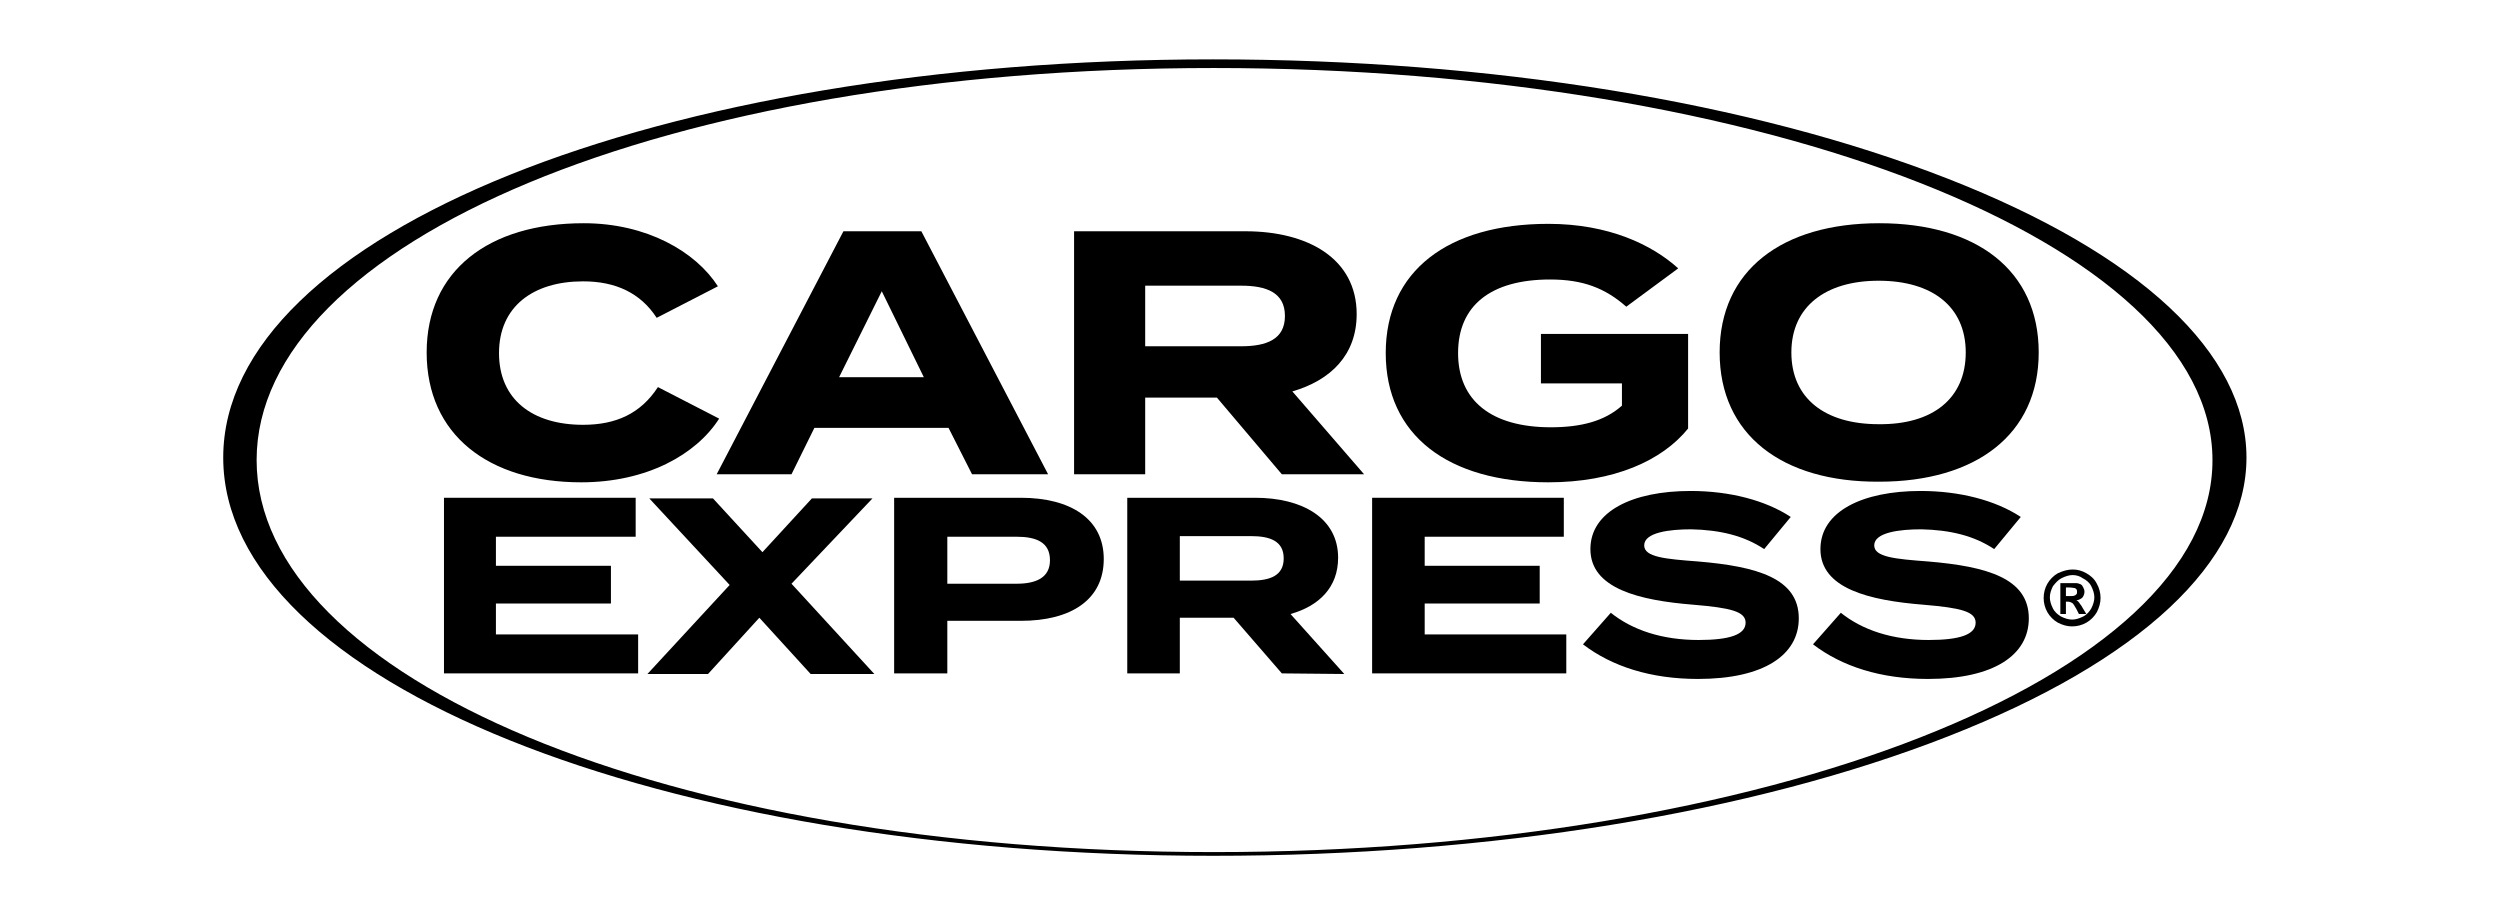 <?xml version="1.0" encoding="utf-8"?>
<!-- Generator: Adobe Illustrator 28.3.0, SVG Export Plug-In . SVG Version: 6.00 Build 0)  -->
<svg version="1.1" id="Layer_1" xmlns="http://www.w3.org/2000/svg" xmlns:xlink="http://www.w3.org/1999/xlink" x="0px" y="0px"
	 viewBox="0 0 404.3 146.4" style="enable-background:new 0 0 404.3 146.4;" xml:space="preserve">
<style type="text/css">
	.st0{display:none;}
	.st1{display:inline;}
	.st2{display:none;fill:none;stroke:#000000;stroke-width:2;stroke-miterlimit:10;}
</style>
<g id="Graphic">
	<g class="st0">
		<g class="st1">
			<path d="M59.6,117.2l0.7,0.7c45.8,41.5,137.5,37.4,138.4,37.3c87.7,2.5,133.9-35.6,134.3-35.9l0.8-0.6l1.3,1.5l-0.8,0.6
				c-0.5,0.4-47.1,39-135.6,36.4c-0.8,0-93.3,4.2-139.8-37.8l-0.7-0.7L59.6,117.2z"/>
		</g>
		<g class="st1">
			<path d="M128.4,118.4l0.6,0.8c26.7,38.1,69.4,36,69.8,36c49.6-2.8,71.6-35.1,71.9-35.4l0.6-0.8l1.7,1.1l-0.6,0.8
				c-0.2,0.3-5.7,8.5-17.6,17.1c-10.9,7.9-29.4,17.7-55.8,19.2c-0.4,0-44.3,2.2-71.6-36.8l-0.6-0.8L128.4,118.4z"/>
		</g>
		<g class="st1">
			
				<rect x="198.4" y="121.5" transform="matrix(1 -1.684787e-02 1.684787e-02 1 -2.319 3.379)" width="2" height="35.6"/>
		</g>
		<g class="st1">
			<path d="M205.8,141.7c61.1,0,97.1,4.5,97.6,4.6l5.8,0.8l-5.8,1.1l-0.3,0.1c-0.8-0.1-79.5-10.3-203.8-0.3H99l-7.4-1.5l6.6-0.4
				C139.4,142.8,175.7,141.7,205.8,141.7z"/>
		</g>
		<g class="st1">
			<path d="M215.4,125c23.1,0,42.9,0.5,59.2,1.2c51.8,2.1,80,6.4,80.3,6.5l3.6,0.6l-3.4,1.2l-0.4,0.1c-1.1-0.2-113.6-17.1-307,0.1
				l-0.4-0.1l-4-1.4l1-0.1C114.1,126.8,170.8,125,215.4,125z"/>
		</g>
	</g>
	<g class="st0">
		<g class="st1">
			<path d="M340.6,11.5l-0.7-0.7C294-30.7,202.3-26.6,201.4-26.5C113.7-29.1,67.6,9.1,67.1,9.4L66.3,10L65,8.5l0.8-0.6
				c0.5-0.4,47.1-39,135.6-36.4c0.8,0,93.3-4.2,139.8,37.8l0.7,0.7L340.6,11.5z"/>
		</g>
		<g class="st1">
			<path d="M271.8,10.3l-0.6-0.8c-26.7-38.1-69.4-36-69.8-36c-49.6,2.8-71.6,35.1-71.9,35.4L129,9.7l-1.7-1.1l0.6-0.8
				c0.2-0.3,5.7-8.5,17.6-17.1c10.9-7.9,29.4-17.7,55.8-19.2c0.4,0,44.3-2.2,71.6,36.8l0.6,0.8L271.8,10.3z"/>
		</g>
		<g class="st1">
			
				<rect x="199.8" y="-28.5" transform="matrix(1 -1.684787e-02 1.684787e-02 1 0.209 3.382)" width="2" height="35.6"/>
		</g>
		<g class="st1">
			<path d="M194.4-13.1c-61.1,0-97.1-4.5-97.6-4.6L91-18.5l5.8-1.1l0.3-0.1c0.8,0.1,79.5,10.3,203.8,0.3h0.3l7.4,1.5l-6.6,0.4
				C260.8-14.2,224.5-13.1,194.4-13.1z"/>
		</g>
		<g class="st1">
			<path d="M184.8,3.7c-23.1,0-42.9-0.5-59.2-1.2C73.8,0.4,45.6-3.9,45.3-4l-3.6-0.6l3.4-1.2L45.6-6c1.1,0.2,113.6,17.1,307-0.1
				L353-6l4,1.4l-1,0.1C286,1.8,229.3,3.7,184.8,3.7z"/>
		</g>
	</g>
	<path class="st2" d="M196.8-33.6C59.2-33.6-48.6,9.2-48.6,63.9s107.8,97.4,245.3,97.4c68.8,0,133.5-10.4,182.1-29.2
		c47.8-18.5,74-42.7,74-68.3c0-25.5-26.3-49.8-74-68.3C330.3-23.2,265.6-33.6,196.8-33.6z"/>
</g>
<g>
	<path d="M315,28.9C283.3,16.5,241.1,9.6,196.2,9.6C106.4,9.6,36.1,37.9,36.1,74s70.3,64.4,160.1,64.4c44.9,0,87.1-6.9,118.8-19.3
		c31.2-12.2,48.3-28.3,48.3-45.1S346.2,41.1,315,28.9z M196.3,137.8c-89.2,0-154.8-28.4-154.8-63.4S107.1,11,196.3,11
		s161.5,28.4,161.5,63.4C357.9,109.5,285.5,137.8,196.3,137.8z"/>
	<g>
		<path d="M106.4,62.6l9.9,5.1C112.6,73.5,104.6,78,94,78c-15,0-25-7.7-25-21c0-13.2,10-20.9,25.4-20.9c10.2,0,18.1,4.6,21.7,10.2
			l-9.9,5.1c-2.6-4-6.6-5.9-11.9-5.9c-8.1,0-13.6,4.1-13.6,11.6s5.4,11.6,13.6,11.6C99.6,68.7,103.6,66.9,106.4,62.6z"/>
		<path d="M153.4,69.2h-21.7l-3.7,7.5h-12.1l20.5-39.3H149l20.5,39.3h-12.3L153.4,69.2z M149.4,61l-6.8-13.9L135.7,61H149.4z"/>
		<path d="M207.3,76.7l-10.5-12.4h-11.6v12.4h-11.5V37.4h27.7c10.1,0,18,4.4,18,13.4c0,6.6-4.2,10.7-10.4,12.5l11.6,13.4
			C220.6,76.7,207.3,76.7,207.3,76.7z M200.7,56c4.1,0,7.1-1.1,7.1-4.9s-3-4.9-7.1-4.9h-15.5V56H200.7z"/>
		<path d="M273,69.3c-4.2,5.2-12,8.7-22.6,8.7c-16.2,0-26.3-7.6-26.3-20.9s10.1-20.9,26.3-20.9c9.8,0,16.8,3.4,21,7.2l-8.4,6.2
			c-3.4-3-7-4.4-12.3-4.4c-9.6,0-14.9,4.2-14.9,11.9s5.4,12,15,12c4.9,0,8.7-1,11.5-3.5V62h-13.1v-8H273V69.3z"/>
		<path d="M278.1,57c0-13.3,10.1-20.9,25.8-20.9c15.7,0,25.8,7.6,25.8,20.9s-10.2,20.9-25.8,20.9C288.2,78,278.1,70.3,278.1,57z
			 M317.9,57c0-7.4-5.4-11.6-14.1-11.6c-8.6,0-14.1,4.2-14.1,11.6s5.4,11.6,14.1,11.6C312.6,68.7,317.9,64.4,317.9,57z"/>
	</g>
	<path d="M103.2,102.6v6.3H71.8V80.5h31v6.3H80.2v4.7h18.6v6.1H80.2v5H103.2z"/>
	<path d="M128,94.4l13.4,14.6h-10.3l-8.3-9.1l-8.3,9.1h-9.8L118,94.6l-13-14h10.3l8,8.7l8-8.7h9.8L128,94.4z"/>
	<path d="M178.5,90.4c0,6.6-5.3,10-13.4,10h-11.9v8.5h-8.6V80.5h20.5C173.1,80.5,178.5,83.9,178.5,90.4z M169.8,90.6
		c0-2.9-2.2-3.8-5.4-3.8h-11.2v7.6h11.2C167.6,94.4,169.8,93.4,169.8,90.6z"/>
	<path d="M207.3,108.9l-7.8-9h-8.7v9h-8.5V80.5H203c7.5,0,13.4,3.2,13.4,9.7c0,4.8-3.1,7.8-7.7,9.1l8.7,9.7L207.3,108.9L207.3,108.9
		z M202.3,93.9c3.1,0,5.3-0.8,5.3-3.6c0-2.8-2.2-3.6-5.3-3.6h-11.5v7.2H202.3z"/>
	<path d="M253.3,102.6v6.3h-31.4V80.5h31v6.3h-22.5v4.7H249v6.1h-18.6v5H253.3z"/>
	<path d="M290.9,100c0,5.9-5.6,9.8-16.3,9.8c-7.6,0-13.9-2-18.6-5.6l4.5-5.1c3.5,2.8,8.3,4.4,14.2,4.4c5.1,0,7.6-0.9,7.6-2.8
		c0-1.8-2.4-2.4-8.4-2.9c-8.8-0.7-16.7-2.6-16.7-9c0-6.1,6.8-9.4,16.2-9.4c6.3,0,12.1,1.5,16.2,4.2l-4.3,5.2
		c-3.3-2.2-7.2-3.1-11.8-3.2c-3.5,0-7.6,0.5-7.6,2.6c0,1.9,3.4,2.2,8.7,2.6C284.1,91.6,290.9,93.5,290.9,100z"/>
	<path d="M328.1,100c0,5.9-5.6,9.8-16.3,9.8c-7.6,0-13.9-2-18.6-5.6l4.5-5.1c3.5,2.8,8.3,4.4,14.2,4.4c5.1,0,7.6-0.9,7.6-2.8
		c0-1.8-2.4-2.4-8.4-2.9c-8.8-0.7-16.7-2.6-16.7-9c0-6.1,6.8-9.4,16.2-9.4c6.3,0,12.1,1.5,16.2,4.2l-4.3,5.2
		c-3.3-2.2-7.2-3.1-11.8-3.2c-3.5,0-7.6,0.5-7.6,2.6c0,1.9,3.4,2.2,8.7,2.6C321.3,91.6,328.1,93.5,328.1,100z"/>
</g>
<g>
	<g>
		<path d="M335.2,92.1c0.8,0,1.5,0.2,2.2,0.6c0.7,0.4,1.3,0.9,1.7,1.7c0.4,0.7,0.6,1.5,0.6,2.3c0,0.8-0.2,1.5-0.6,2.3
			c-0.4,0.7-1,1.3-1.7,1.7c-0.7,0.4-1.5,0.6-2.3,0.6c-0.8,0-1.5-0.2-2.3-0.6c-0.7-0.4-1.3-1-1.7-1.7c-0.4-0.7-0.6-1.5-0.6-2.3
			c0-0.8,0.2-1.6,0.6-2.3c0.4-0.7,1-1.3,1.7-1.7C333.7,92.3,334.4,92.1,335.2,92.1z M335.2,93c-0.6,0-1.2,0.2-1.8,0.5
			c-0.6,0.3-1,0.8-1.4,1.3c-0.3,0.6-0.5,1.2-0.5,1.8c0,0.6,0.2,1.2,0.5,1.8s0.8,1,1.3,1.3c0.6,0.3,1.2,0.5,1.8,0.5
			c0.6,0,1.2-0.2,1.8-0.5c0.6-0.3,1-0.8,1.3-1.3c0.3-0.6,0.5-1.2,0.5-1.8c0-0.6-0.2-1.2-0.5-1.8c-0.3-0.6-0.8-1-1.4-1.3
			C336.4,93.2,335.8,93,335.2,93z M333.2,99.1v-4.8h1c0.9,0,1.4,0,1.5,0c0.3,0,0.6,0.1,0.8,0.2s0.3,0.3,0.4,0.5
			c0.1,0.2,0.2,0.4,0.2,0.7c0,0.3-0.1,0.6-0.3,0.9c-0.2,0.2-0.5,0.4-1,0.5c0.1,0.1,0.3,0.1,0.3,0.2c0.1,0.1,0.2,0.2,0.3,0.4
			c0,0,0.2,0.2,0.4,0.6l0.6,1h-1.2l-0.4-0.8c-0.3-0.5-0.5-0.9-0.7-1c-0.2-0.1-0.4-0.2-0.7-0.2h-0.3v2H333.2z M334.1,96.4h0.4
			c0.6,0,0.9,0,1-0.1c0.1,0,0.2-0.1,0.3-0.2c0.1-0.1,0.1-0.2,0.1-0.4c0-0.1,0-0.3-0.1-0.4c-0.1-0.1-0.2-0.2-0.3-0.2
			c-0.1,0-0.5-0.1-1-0.1h-0.4V96.4z"/>
	</g>
</g>
</svg>
